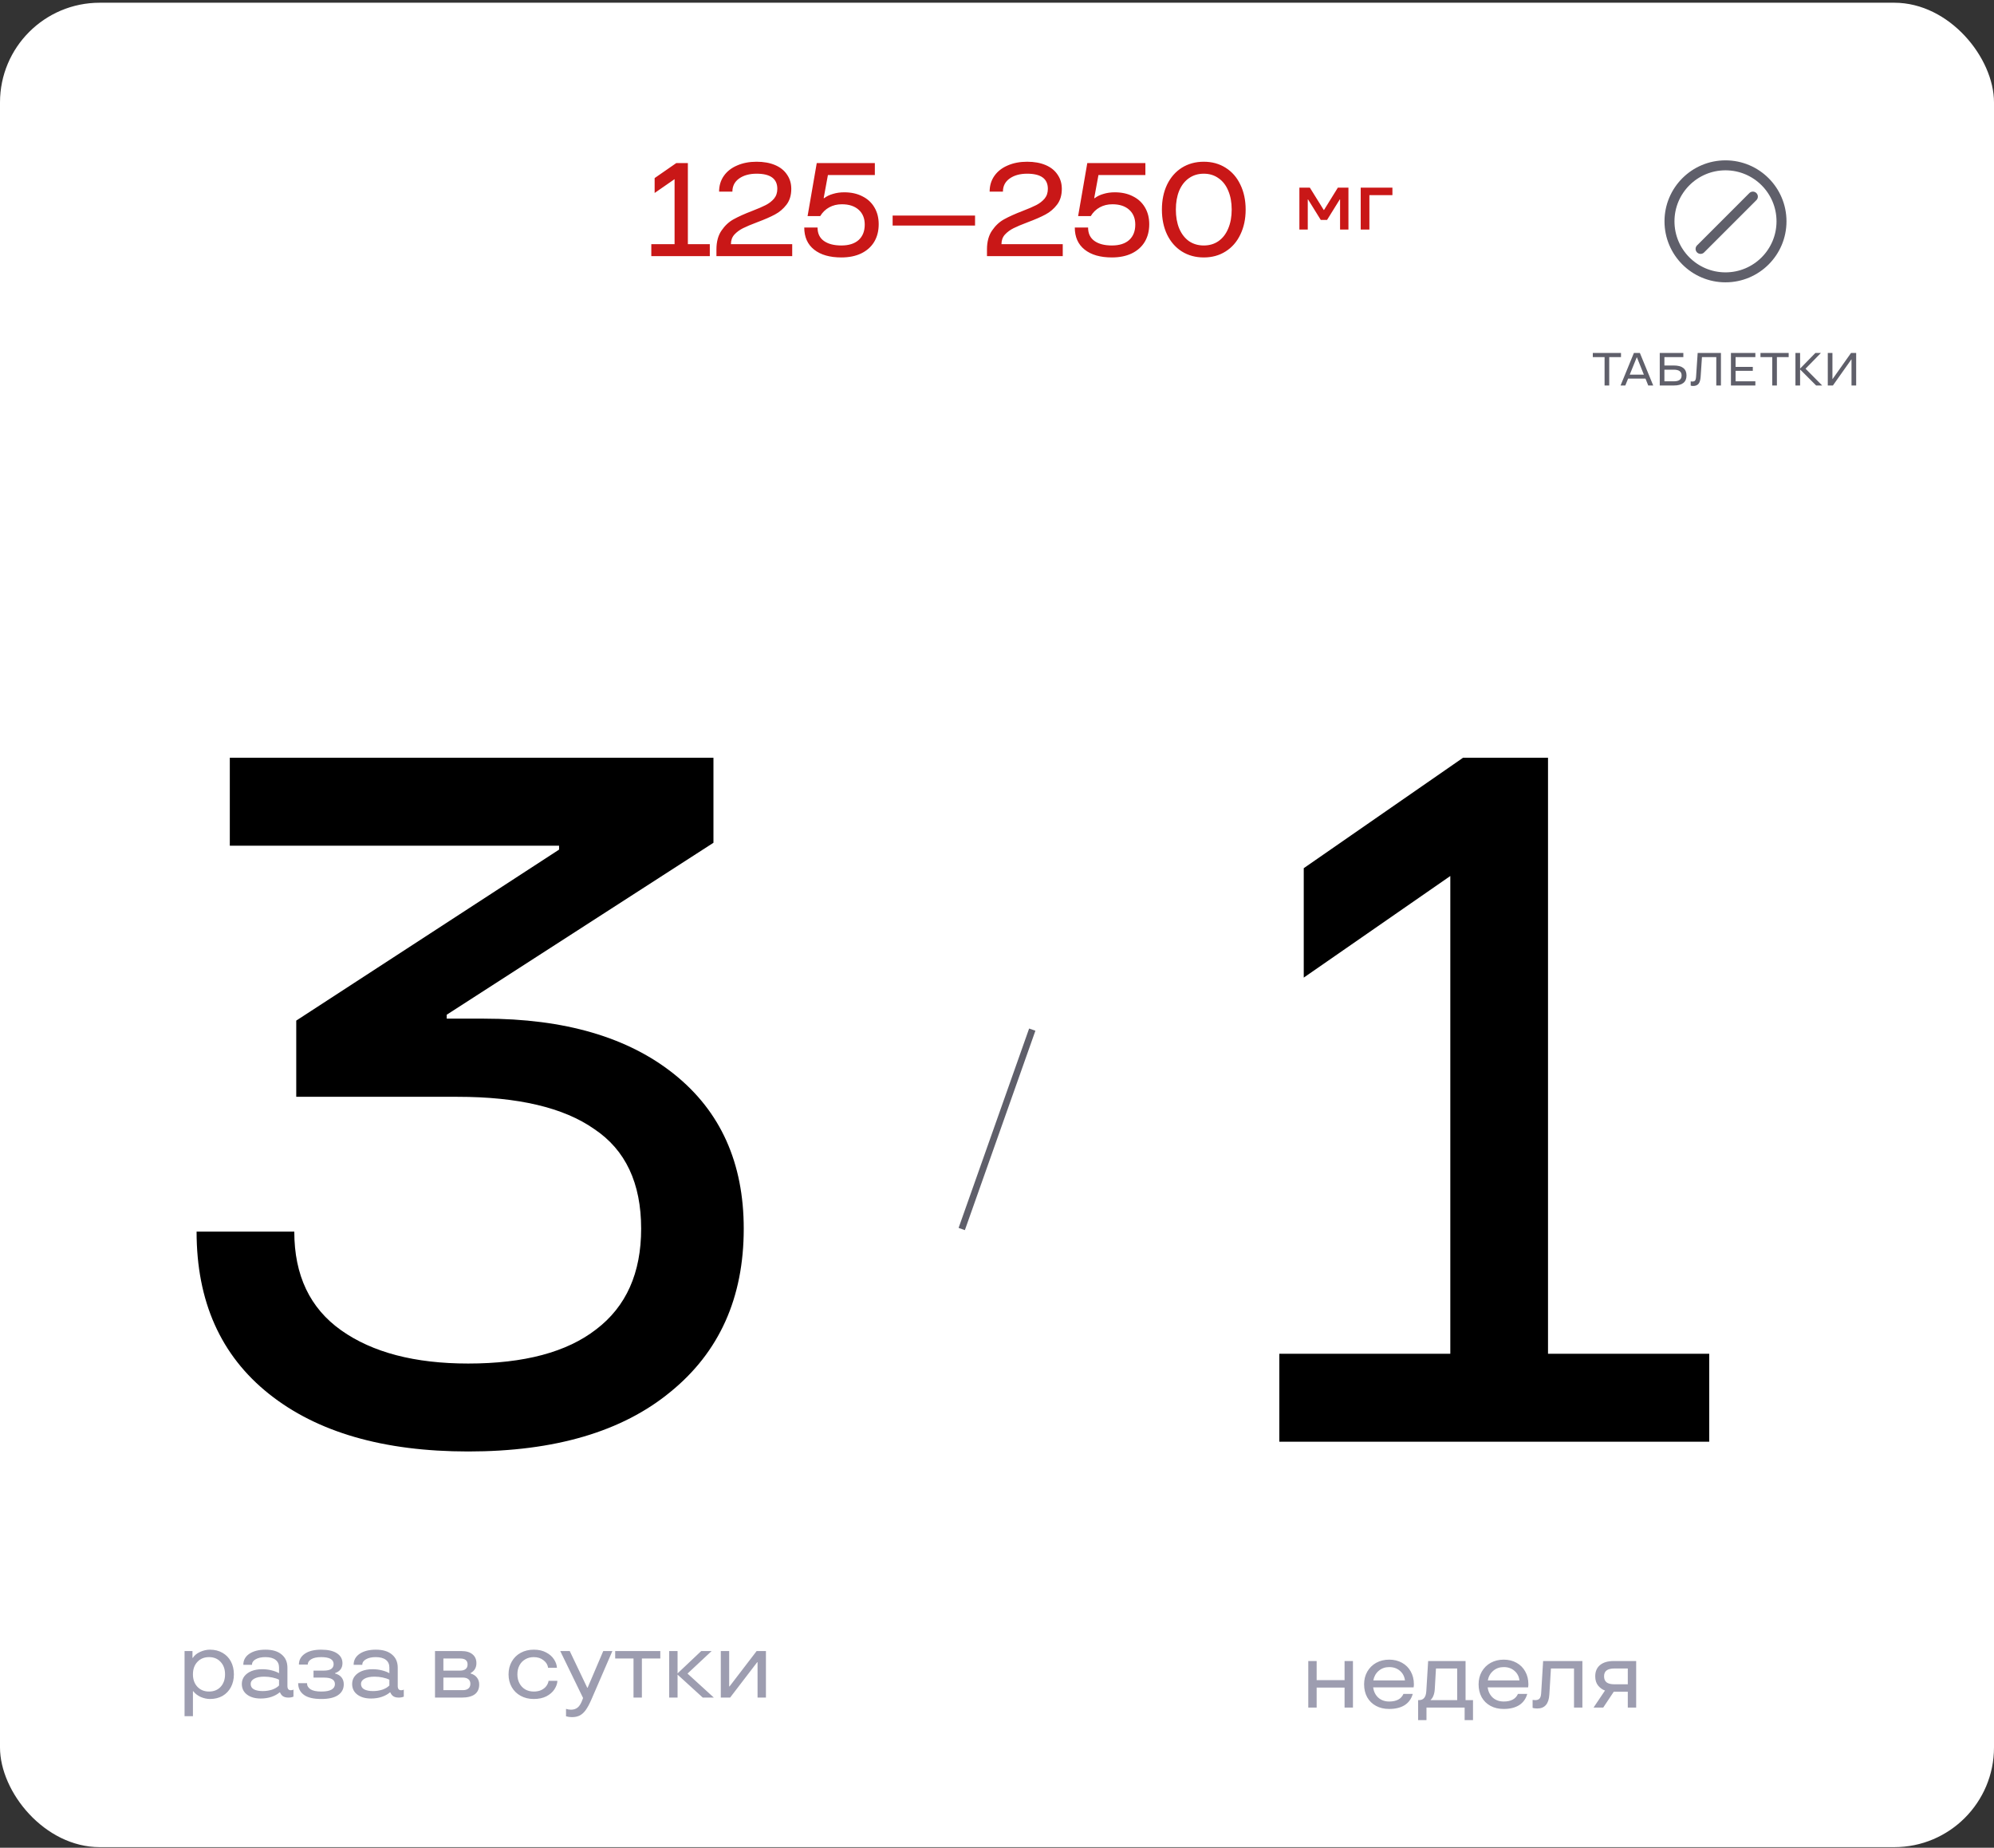 <?xml version="1.0" encoding="UTF-8"?>
<svg xmlns="http://www.w3.org/2000/svg" width="600" height="556" viewBox="0 0 600 556" fill="none">
  <rect x="0" y="0" width="600" height="556" fill="#333333" stroke="none"/>
  <g clip-path="url(#clip0_1758_9681)">
    <rect y="0.821" width="600" height="555" rx="30" fill="white"></rect>
    <path d="M140.885 436.761C115.405 436.761 95.413 430.979 80.909 419.415C66.405 407.851 59.153 391.583 59.153 370.611H88.553C88.553 383.743 93.257 393.641 102.665 400.305C112.073 406.969 124.813 410.301 140.885 410.301C157.741 410.301 170.579 406.871 179.399 400.011C188.415 393.151 192.923 383.057 192.923 369.729C192.923 356.009 188.219 346.013 178.811 339.741C169.599 333.273 155.879 330.039 137.651 330.039H89.141V307.107L168.227 255.657V254.481H69.149V228.021H214.679V253.599L134.417 305.343V306.519H145.589C169.893 306.519 189.003 312.105 202.919 323.277C216.835 334.449 223.793 349.933 223.793 369.729C223.793 390.505 216.443 406.871 201.743 418.827C187.239 430.783 166.953 436.761 140.885 436.761Z" fill="black"></path>
    <path d="M55.535 516.421V496.821H57.916V498.865H58.028C58.494 498.119 59.222 497.521 60.212 497.073C61.201 496.625 62.19 496.401 63.179 496.401C64.617 496.401 65.877 496.719 66.96 497.353C68.042 497.969 68.882 498.837 69.48 499.957C70.077 501.077 70.376 502.365 70.376 503.821C70.376 505.277 70.077 506.565 69.48 507.685C68.882 508.805 68.042 509.683 66.96 510.317C65.877 510.933 64.617 511.241 63.179 511.241C62.265 511.241 61.331 511.036 60.38 510.625C59.446 510.196 58.709 509.627 58.167 508.917H58.056V516.421H55.535ZM62.9 509.001C64.337 509.001 65.494 508.535 66.371 507.601C67.267 506.649 67.716 505.389 67.716 503.821C67.716 502.253 67.267 501.003 66.371 500.069C65.494 499.117 64.337 498.641 62.9 498.641C61.462 498.641 60.295 499.117 59.4 500.069C58.504 501.021 58.056 502.272 58.056 503.821C58.056 505.371 58.504 506.621 59.4 507.573C60.295 508.525 61.462 509.001 62.9 509.001ZM78.451 511.101C76.752 511.101 75.38 510.709 74.335 509.925C73.289 509.141 72.766 508.068 72.766 506.705C72.766 505.847 73.019 505.081 73.522 504.409C74.045 503.737 74.764 503.215 75.678 502.841C76.612 502.468 77.685 502.281 78.898 502.281C79.869 502.281 80.802 502.393 81.698 502.617C82.613 502.841 83.369 503.131 83.966 503.485V501.777C83.966 500.769 83.612 499.995 82.903 499.453C82.193 498.912 81.176 498.641 79.85 498.641C78.656 498.641 77.685 498.856 76.939 499.285C76.192 499.696 75.819 500.256 75.819 500.965H73.215C73.215 499.565 73.821 498.455 75.034 497.633C76.266 496.812 77.891 496.401 79.906 496.401C81.997 496.401 83.612 496.887 84.751 497.857C85.908 498.809 86.487 500.135 86.487 501.833V507.349C86.487 508.189 86.832 508.609 87.522 508.609C87.859 508.609 88.12 508.544 88.306 508.413V510.541C87.84 510.728 87.336 510.821 86.794 510.821C86.123 510.821 85.581 510.691 85.171 510.429C84.778 510.168 84.471 509.776 84.246 509.253H84.135C83.519 509.795 82.707 510.243 81.698 510.597C80.709 510.933 79.626 511.101 78.451 511.101ZM79.038 508.861C80.028 508.861 80.961 508.721 81.838 508.441C82.716 508.143 83.425 507.723 83.966 507.181V505.445C83.425 505.165 82.753 504.941 81.951 504.773C81.148 504.605 80.326 504.521 79.487 504.521C78.217 504.521 77.219 504.727 76.49 505.137C75.781 505.529 75.427 506.052 75.427 506.705C75.427 507.433 75.744 507.975 76.379 508.329C77.032 508.684 77.918 508.861 79.038 508.861ZM96.692 511.241C94.321 511.241 92.566 510.821 91.428 509.981C90.289 509.141 89.72 507.975 89.72 506.481H92.38C92.38 507.247 92.734 507.863 93.444 508.329C94.153 508.777 95.236 509.001 96.692 509.001C98.073 509.001 99.1 508.805 99.772 508.413C100.444 508.021 100.78 507.471 100.78 506.761C100.78 506.108 100.509 505.623 99.968 505.305C99.445 504.969 98.605 504.801 97.448 504.801H94.34V502.701H97.448C99.408 502.701 100.388 502.048 100.388 500.741C100.388 499.341 99.146 498.641 96.664 498.641C95.338 498.641 94.33 498.856 93.64 499.285C92.949 499.696 92.604 500.228 92.604 500.881H89.944C89.944 499.537 90.532 498.455 91.708 497.633C92.884 496.812 94.536 496.401 96.664 496.401C98.717 496.401 100.294 496.765 101.396 497.493C102.497 498.221 103.048 499.211 103.048 500.461C103.048 501.936 102.301 502.935 100.808 503.457V503.569C101.666 503.793 102.32 504.185 102.768 504.745C103.216 505.305 103.44 505.996 103.44 506.817C103.44 508.217 102.861 509.309 101.704 510.093C100.565 510.859 98.894 511.241 96.692 511.241ZM111.646 511.101C109.947 511.101 108.575 510.709 107.53 509.925C106.484 509.141 105.962 508.068 105.962 506.705C105.962 505.847 106.214 505.081 106.718 504.409C107.24 503.737 107.959 503.215 108.874 502.841C109.807 502.468 110.88 502.281 112.094 502.281C113.064 502.281 113.998 502.393 114.894 502.617C115.808 502.841 116.564 503.131 117.162 503.485V501.777C117.162 500.769 116.807 499.995 116.098 499.453C115.388 498.912 114.371 498.641 113.046 498.641C111.851 498.641 110.88 498.856 110.134 499.285C109.387 499.696 109.014 500.256 109.014 500.965H106.41C106.41 499.565 107.016 498.455 108.23 497.633C109.462 496.812 111.086 496.401 113.102 496.401C115.192 496.401 116.807 496.887 117.946 497.857C119.103 498.809 119.682 500.135 119.682 501.833V507.349C119.682 508.189 120.027 508.609 120.718 508.609C121.054 508.609 121.315 508.544 121.502 508.413V510.541C121.035 510.728 120.531 510.821 119.99 510.821C119.318 510.821 118.776 510.691 118.366 510.429C117.974 510.168 117.666 509.776 117.442 509.253H117.33C116.714 509.795 115.902 510.243 114.894 510.597C113.904 510.933 112.822 511.101 111.646 511.101ZM112.234 508.861C113.223 508.861 114.156 508.721 115.034 508.441C115.911 508.143 116.62 507.723 117.162 507.181V505.445C116.62 505.165 115.948 504.941 115.146 504.773C114.343 504.605 113.522 504.521 112.682 504.521C111.412 504.521 110.414 504.727 109.686 505.137C108.976 505.529 108.622 506.052 108.622 506.705C108.622 507.433 108.939 507.975 109.574 508.329C110.227 508.684 111.114 508.861 112.234 508.861ZM141.591 503.569C142.412 503.793 143.047 504.195 143.495 504.773C143.962 505.352 144.195 506.052 144.195 506.873C144.195 508.18 143.747 509.169 142.851 509.841C141.955 510.495 140.63 510.821 138.875 510.821H130.895V496.821H138.875C140.312 496.821 141.414 497.148 142.179 497.801C142.963 498.436 143.355 499.323 143.355 500.461C143.355 501.805 142.767 502.804 141.591 503.457V503.569ZM133.415 499.061V502.701H138.455C139.164 502.701 139.715 502.543 140.107 502.225C140.499 501.908 140.695 501.451 140.695 500.853C140.695 499.659 139.948 499.061 138.455 499.061H133.415ZM139.295 508.581C139.986 508.581 140.527 508.423 140.919 508.105C141.33 507.769 141.535 507.293 141.535 506.677C141.535 506.061 141.33 505.595 140.919 505.277C140.527 504.96 139.986 504.801 139.295 504.801H133.415V508.581H139.295ZM160.612 511.241C159.137 511.241 157.821 510.924 156.664 510.289C155.506 509.655 154.61 508.777 153.976 507.657C153.341 506.519 153.024 505.24 153.024 503.821C153.024 502.403 153.341 501.133 153.976 500.013C154.61 498.875 155.506 497.988 156.664 497.353C157.821 496.719 159.137 496.401 160.612 496.401C162.068 496.401 163.309 496.681 164.336 497.241C165.381 497.783 166.174 498.483 166.716 499.341C167.257 500.181 167.546 501.021 167.584 501.861H164.924C164.812 500.965 164.354 500.209 163.552 499.593C162.768 498.959 161.788 498.641 160.612 498.641C159.641 498.641 158.782 498.865 158.036 499.313C157.289 499.743 156.71 500.349 156.3 501.133C155.889 501.917 155.684 502.813 155.684 503.821C155.684 504.829 155.889 505.725 156.3 506.509C156.71 507.293 157.289 507.909 158.036 508.357C158.782 508.787 159.641 509.001 160.612 509.001C161.489 509.001 162.245 508.852 162.88 508.553C163.533 508.236 164.037 507.835 164.392 507.349C164.765 506.845 164.989 506.323 165.064 505.781H167.724C167.686 506.621 167.388 507.471 166.828 508.329C166.286 509.169 165.484 509.869 164.42 510.429C163.356 510.971 162.086 511.241 160.612 511.241ZM181.519 496.821H184.263L178.047 511.185C177.431 512.623 176.843 513.733 176.283 514.517C175.723 515.301 175.117 515.861 174.463 516.197C173.81 516.533 173.017 516.701 172.083 516.701C171.467 516.701 170.879 516.617 170.319 516.449V514.209C170.805 514.377 171.309 514.461 171.831 514.461C172.653 514.461 173.334 514.228 173.875 513.761C174.417 513.313 174.902 512.483 175.331 511.269L175.443 510.933L168.583 496.821H171.439L176.703 507.853H176.815L181.519 496.821ZM193.145 510.821H190.625V499.061H185.109V496.821H198.689V499.061H193.145V510.821ZM206.876 503.597L214.8 510.821H211.468L203.88 503.905V510.821H201.36V496.821H203.88V503.541L210.992 496.821H214.128L206.876 503.597ZM219.691 510.821H216.891V496.821H219.411V507.461H219.523L227.671 496.821H230.471V510.821H227.951V500.181H227.839L219.691 510.821Z" fill="#9D9DB0"></path>
    <path d="M310.611 309.823L289.39 369.82" stroke="#5F5F6A" stroke-width="2"></path>
    <path d="M465.802 228.021V407.361H514.312V433.821H384.952V407.361H436.402V263.595L392.302 294.171V261.243L440.224 228.021H465.802Z" fill="black"></path>
    <path d="M404.585 505.561V499.821H407.105V513.821H404.585V507.801H396.185V513.821H393.665V499.821H396.185V505.561H404.585ZM425.442 506.821C425.442 507.101 425.414 507.409 425.358 507.745H413.178C413.365 509.033 413.887 510.069 414.746 510.853C415.623 511.619 416.715 512.001 418.022 512.001C420.206 512.001 421.634 511.236 422.306 509.705H425.106C424.695 511.18 423.883 512.309 422.67 513.093C421.457 513.859 419.898 514.241 417.994 514.241C416.501 514.241 415.185 513.933 414.046 513.317C412.907 512.701 412.021 511.833 411.386 510.713C410.77 509.575 410.462 508.277 410.462 506.821C410.462 505.403 410.779 504.133 411.414 503.013C412.067 501.875 412.963 500.988 414.102 500.353C415.259 499.719 416.566 499.401 418.022 499.401C419.478 499.401 420.766 499.719 421.886 500.353C423.006 500.969 423.874 501.837 424.49 502.957C425.125 504.077 425.442 505.365 425.442 506.821ZM418.022 501.641C416.79 501.641 415.735 502.015 414.858 502.761C413.999 503.489 413.458 504.451 413.234 505.645H422.754C422.605 504.451 422.101 503.489 421.242 502.761C420.383 502.015 419.31 501.641 418.022 501.641ZM440.992 511.581H443.232V517.601H440.712V513.821H429.232V517.601H426.712V511.581H426.992C428.336 511.581 429.064 510.695 429.176 508.921L429.736 499.821H440.992V511.581ZM430.492 511.581H438.472V502.061H432.088L431.724 508.333C431.668 509.136 431.519 509.808 431.276 510.349C431.052 510.891 430.791 511.264 430.492 511.469V511.581ZM459.895 506.821C459.895 507.101 459.867 507.409 459.811 507.745H447.631C447.818 509.033 448.341 510.069 449.199 510.853C450.077 511.619 451.169 512.001 452.475 512.001C454.659 512.001 456.087 511.236 456.759 509.705H459.559C459.149 511.18 458.337 512.309 457.123 513.093C455.91 513.859 454.351 514.241 452.447 514.241C450.954 514.241 449.638 513.933 448.499 513.317C447.361 512.701 446.474 511.833 445.839 510.713C445.223 509.575 444.915 508.277 444.915 506.821C444.915 505.403 445.233 504.133 445.867 503.013C446.521 501.875 447.417 500.988 448.555 500.353C449.713 499.719 451.019 499.401 452.475 499.401C453.931 499.401 455.219 499.719 456.339 500.353C457.459 500.969 458.327 501.837 458.943 502.957C459.578 504.077 459.895 505.365 459.895 506.821ZM452.475 501.641C451.243 501.641 450.189 502.015 449.311 502.761C448.453 503.489 447.911 504.451 447.687 505.645H457.207C457.058 504.451 456.554 503.489 455.695 502.761C454.837 502.015 453.763 501.641 452.475 501.641ZM462.565 514.101C462.304 514.101 462.033 514.083 461.753 514.045C461.492 514.008 461.296 513.961 461.165 513.905V511.525C461.464 511.563 461.725 511.581 461.949 511.581C462.509 511.581 462.929 511.441 463.209 511.161C463.508 510.881 463.685 510.331 463.741 509.509L464.329 499.821H476.145V513.821H473.625V502.061H466.681L466.205 509.901C466.037 512.701 464.824 514.101 462.565 514.101ZM492.329 499.821V513.821H489.809V509.061H485.581L482.417 513.821H479.505L482.949 508.697C482.184 508.436 481.502 507.951 480.905 507.241C480.308 506.532 480.009 505.589 480.009 504.413C480.009 502.957 480.494 501.828 481.465 501.025C482.436 500.223 483.808 499.821 485.581 499.821H492.329ZM489.809 506.821V502.061H485.777C484.732 502.061 483.948 502.257 483.425 502.649C482.921 503.023 482.669 503.611 482.669 504.413C482.669 505.235 482.921 505.841 483.425 506.233C483.948 506.625 484.732 506.821 485.777 506.821H489.809Z" fill="#9D9DB0"></path>
    <path d="M206.982 49.067V73.467H213.582V77.067H195.982V73.467H202.982V53.907L196.982 58.067V53.587L203.502 49.067H206.982ZM238.378 73.467V77.067H215.578V75.067C215.578 72.747 216.084 70.854 217.098 69.387C218.111 67.894 219.324 66.76 220.738 65.987C222.178 65.187 224.044 64.347 226.338 63.467C228.071 62.8 229.431 62.214 230.418 61.707C231.404 61.2 232.231 60.56 232.898 59.787C233.564 58.987 233.898 58 233.898 56.827C233.898 53.787 231.818 52.267 227.658 52.267C225.524 52.267 223.778 52.747 222.418 53.707C221.058 54.667 220.378 55.987 220.378 57.667H216.378C216.378 55.854 216.858 54.267 217.818 52.907C218.778 51.547 220.111 50.507 221.818 49.787C223.524 49.04 225.471 48.667 227.658 48.667C229.791 48.667 231.644 49 233.218 49.667C234.791 50.334 235.991 51.294 236.818 52.547C237.671 53.774 238.098 55.2 238.098 56.827C238.098 58.747 237.618 60.334 236.658 61.587C235.698 62.84 234.538 63.827 233.178 64.547C231.844 65.267 230.071 66.04 227.858 66.867C226.018 67.56 224.591 68.16 223.578 68.667C222.564 69.174 221.698 69.814 220.978 70.587C220.284 71.36 219.938 72.32 219.938 73.467H238.378ZM253.163 77.467C249.669 77.467 246.936 76.68 244.963 75.107C242.989 73.534 242.003 71.32 242.003 68.467H246.003C246.003 70.254 246.643 71.6 247.923 72.507C249.203 73.414 250.949 73.867 253.163 73.867C255.403 73.867 257.136 73.32 258.363 72.227C259.589 71.107 260.203 69.56 260.203 67.587C260.203 65.694 259.589 64.2 258.363 63.107C257.136 62.014 255.456 61.467 253.323 61.467C251.909 61.467 250.643 61.774 249.523 62.387C248.403 63 247.496 63.88 246.803 65.027H243.003L245.763 49.067H263.243V52.667H249.123L247.843 59.627H248.003C248.723 59.067 249.603 58.64 250.643 58.347C251.683 58.027 252.816 57.867 254.043 57.867C256.123 57.867 257.936 58.267 259.483 59.067C261.056 59.84 262.269 60.96 263.123 62.427C263.976 63.867 264.403 65.547 264.403 67.467C264.403 69.494 263.949 71.267 263.043 72.787C262.136 74.28 260.829 75.44 259.123 76.267C257.443 77.067 255.456 77.467 253.163 77.467ZM293.395 67.867H268.595V64.867H293.395V67.867ZM319.784 73.467V77.067H296.984V75.067C296.984 72.747 297.49 70.854 298.504 69.387C299.517 67.894 300.73 66.76 302.144 65.987C303.584 65.187 305.45 64.347 307.744 63.467C309.477 62.8 310.837 62.214 311.824 61.707C312.81 61.2 313.637 60.56 314.304 59.787C314.97 58.987 315.304 58 315.304 56.827C315.304 53.787 313.224 52.267 309.064 52.267C306.93 52.267 305.184 52.747 303.824 53.707C302.464 54.667 301.784 55.987 301.784 57.667H297.784C297.784 55.854 298.264 54.267 299.224 52.907C300.184 51.547 301.517 50.507 303.224 49.787C304.93 49.04 306.877 48.667 309.064 48.667C311.197 48.667 313.05 49 314.624 49.667C316.197 50.334 317.397 51.294 318.224 52.547C319.077 53.774 319.504 55.2 319.504 56.827C319.504 58.747 319.024 60.334 318.064 61.587C317.104 62.84 315.944 63.827 314.584 64.547C313.25 65.267 311.477 66.04 309.264 66.867C307.424 67.56 305.997 68.16 304.984 68.667C303.97 69.174 303.104 69.814 302.384 70.587C301.69 71.36 301.344 72.32 301.344 73.467H319.784ZM334.569 77.467C331.075 77.467 328.342 76.68 326.369 75.107C324.395 73.534 323.409 71.32 323.409 68.467H327.409C327.409 70.254 328.049 71.6 329.329 72.507C330.609 73.414 332.355 73.867 334.569 73.867C336.809 73.867 338.542 73.32 339.769 72.227C340.995 71.107 341.609 69.56 341.609 67.587C341.609 65.694 340.995 64.2 339.769 63.107C338.542 62.014 336.862 61.467 334.729 61.467C333.315 61.467 332.049 61.774 330.929 62.387C329.809 63 328.902 63.88 328.209 65.027H324.409L327.169 49.067H344.649V52.667H330.529L329.249 59.627H329.409C330.129 59.067 331.009 58.64 332.049 58.347C333.089 58.027 334.222 57.867 335.449 57.867C337.529 57.867 339.342 58.267 340.889 59.067C342.462 59.84 343.675 60.96 344.529 62.427C345.382 63.867 345.809 65.547 345.809 67.467C345.809 69.494 345.355 71.267 344.449 72.787C343.542 74.28 342.235 75.44 340.529 76.267C338.849 77.067 336.862 77.467 334.569 77.467ZM362.22 77.467C359.74 77.467 357.54 76.867 355.62 75.667C353.726 74.467 352.246 72.774 351.18 70.587C350.14 68.4 349.62 65.894 349.62 63.067C349.62 60.24 350.14 57.734 351.18 55.547C352.246 53.36 353.726 51.667 355.62 50.467C357.54 49.267 359.74 48.667 362.22 48.667C364.7 48.667 366.886 49.267 368.78 50.467C370.7 51.667 372.18 53.36 373.22 55.547C374.286 57.734 374.82 60.24 374.82 63.067C374.82 65.894 374.286 68.4 373.22 70.587C372.18 72.774 370.7 74.467 368.78 75.667C366.886 76.867 364.7 77.467 362.22 77.467ZM362.22 73.867C363.926 73.867 365.406 73.427 366.66 72.547C367.94 71.64 368.913 70.374 369.58 68.747C370.273 67.12 370.62 65.227 370.62 63.067C370.62 60.907 370.273 59.014 369.58 57.387C368.913 55.76 367.94 54.507 366.66 53.627C365.406 52.72 363.926 52.267 362.22 52.267C360.513 52.267 359.02 52.72 357.74 53.627C356.486 54.507 355.513 55.76 354.82 57.387C354.153 59.014 353.82 60.907 353.82 63.067C353.82 65.227 354.153 67.12 354.82 68.747C355.513 70.374 356.486 71.64 357.74 72.547C359.02 73.427 360.513 73.867 362.22 73.867Z" fill="#C91717"></path>
    <path d="M393.509 69.067H390.989V56.467H394.139L398.315 63.181H398.405L402.563 56.467H405.749V69.067H403.229V60.013H403.139L399.323 66.169H397.415L393.599 60.013H393.509V69.067ZM412.053 69.067H409.443V56.467H418.983V58.717H412.053V69.067Z" fill="#C91717"></path>
    <circle cx="519.206" cy="66.602" r="16.853" stroke="#5F5F6A" stroke-width="3" stroke-linecap="round" stroke-linejoin="round"></circle>
    <path d="M511.707 74.897L527.446 59.158" stroke="#5F5F6A" stroke-width="3" stroke-linecap="round" stroke-linejoin="round"></path>
    <path d="M484.222 116H482.822V107.46H479.28V106.2H487.764V107.46H484.222V116ZM497.458 116H495.96L495.134 113.928H489.898L489.058 116H487.63L491.648 106.2H493.44L497.458 116ZM492.502 107.53L490.388 112.738H494.644L492.558 107.53H492.502ZM503.624 109.98C506.19 109.98 507.474 110.983 507.474 112.99C507.474 114.997 506.19 116 503.624 116H499.424V106.2H506.522V107.46H500.824V109.98H503.624ZM503.652 114.74C504.445 114.74 505.033 114.595 505.416 114.306C505.808 114.017 506.004 113.578 506.004 112.99C506.004 112.402 505.808 111.963 505.416 111.674C505.033 111.385 504.445 111.24 503.652 111.24H500.824V114.74H503.652ZM509.449 116.14C509.178 116.14 508.94 116.103 508.735 116.028V114.754C508.856 114.791 509.001 114.81 509.169 114.81C509.449 114.81 509.668 114.773 509.827 114.698C509.985 114.623 510.107 114.479 510.191 114.264C510.275 114.04 510.331 113.713 510.359 113.284L510.835 106.2H517.835V116H516.435V107.46H512.123L511.731 113.326C511.665 114.343 511.451 115.067 511.087 115.496C510.732 115.925 510.186 116.14 509.449 116.14ZM528.193 106.2V107.46H522.243V110.4H527.423V111.59H522.243V114.74H528.193V116H520.843V106.2H528.193ZM534.674 116H533.274V107.46H529.732V106.2H538.216V107.46H534.674V116ZM543.291 110.946L548.303 116H546.483L541.653 111.17V116H540.253V106.2H541.653V110.918L546.259 106.2H547.925L543.291 110.946ZM551.525 116H549.985V106.2H551.385V114.04H551.441L556.985 106.2H558.525V116H557.125V108.16H557.069L551.525 116Z" fill="#5F5F6A"></path>
  </g>
  <defs>
    <clipPath id="clip0_1758_9681">
      <rect y="0.821" width="600" height="555" rx="30" fill="white"></rect>
    </clipPath>
  </defs>
</svg>
